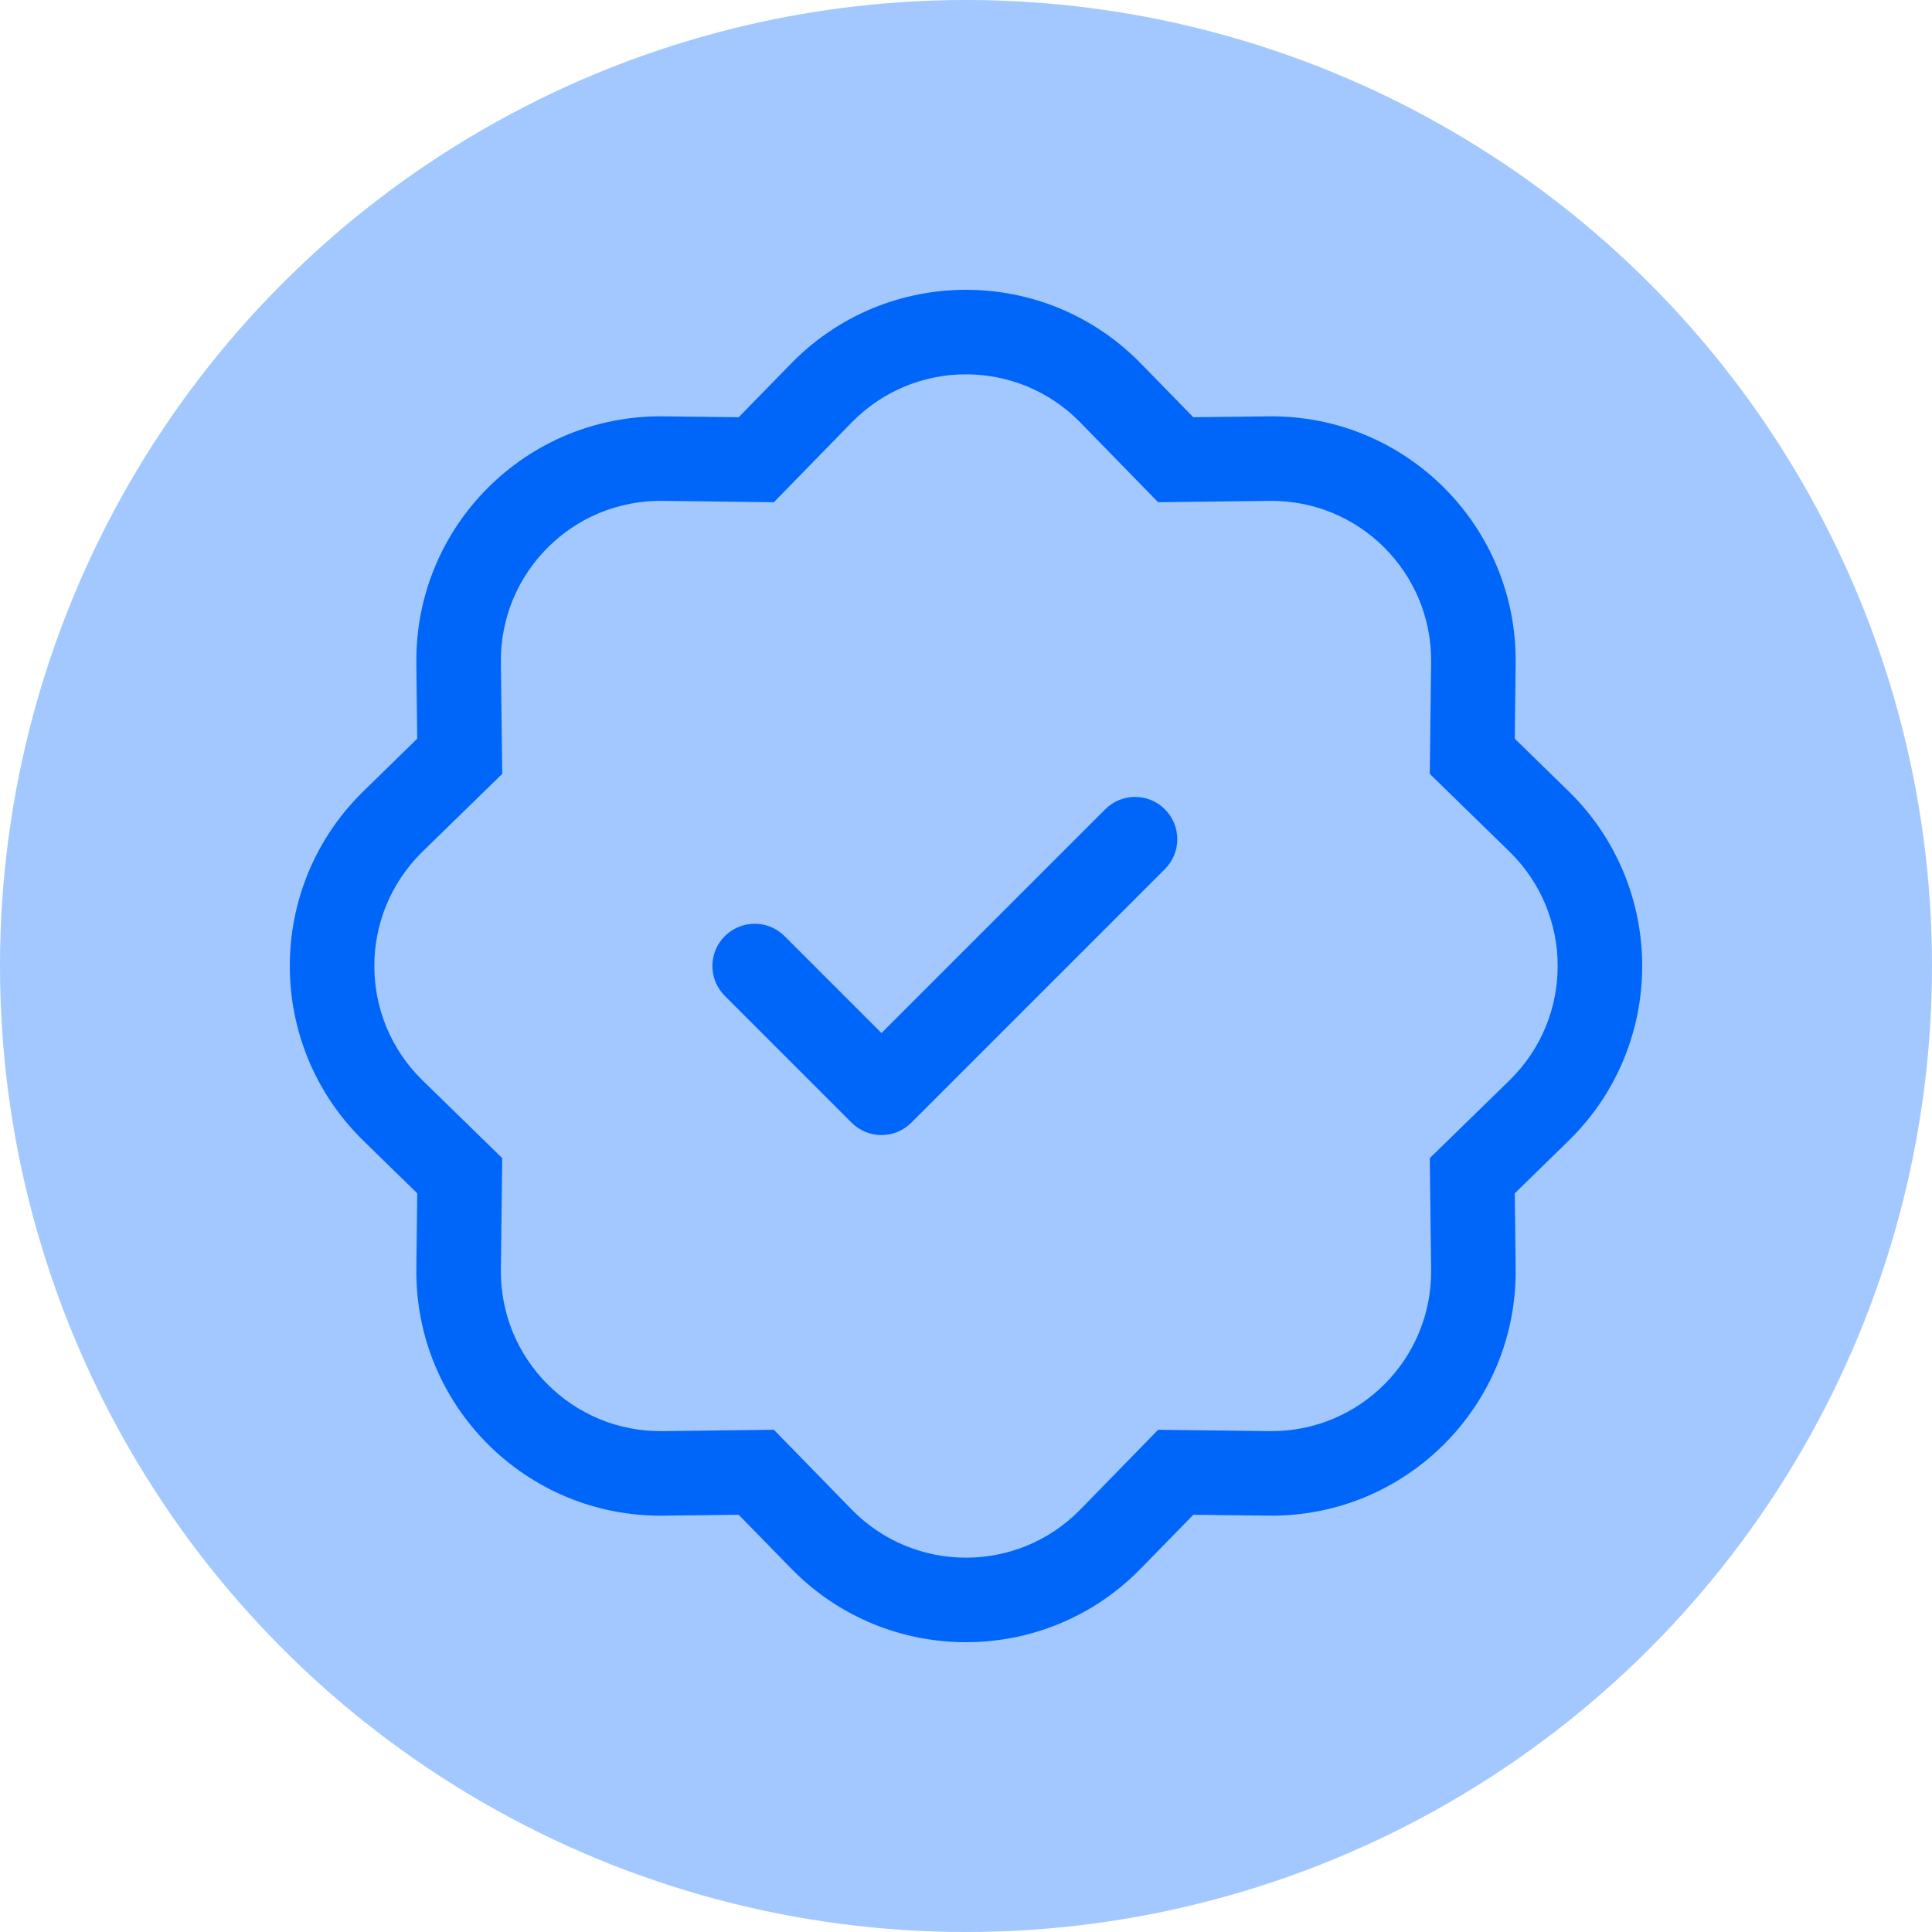 <?xml version="1.0" encoding="UTF-8"?>
<svg xmlns="http://www.w3.org/2000/svg" width="20" height="20" viewBox="0 0 20 20" fill="none">
  <circle cx="10" cy="10" r="10" fill="#A2C8FF"></circle>
  <path fill-rule="evenodd" clip-rule="evenodd" d="M12.059 8.378C12.23 8.549 12.23 8.826 12.059 8.997L9.434 11.622C9.352 11.704 9.241 11.75 9.125 11.75C9.009 11.75 8.898 11.704 8.816 11.622L7.503 10.309C7.332 10.139 7.332 9.861 7.503 9.691C7.674 9.52 7.951 9.52 8.122 9.691L9.125 10.694L11.441 8.378C11.611 8.207 11.889 8.207 12.059 8.378Z" fill="#0066FA"></path>
  <path d="M11.989 5.199L11.183 4.373L11.809 3.762L12.353 4.319L13.132 4.31C14.552 4.293 15.707 5.448 15.69 6.868L15.681 7.647L16.238 8.191C17.254 9.183 17.254 10.817 16.238 11.809L15.681 12.353L15.69 13.132C15.707 14.552 14.552 15.707 13.132 15.69L12.353 15.681L11.809 16.238C10.817 17.254 9.183 17.254 8.191 16.238L7.647 15.681L6.868 15.69C5.448 15.707 4.293 14.552 4.31 13.132L4.319 12.353L3.762 11.809C2.746 10.817 2.746 9.183 3.762 8.191L4.319 7.647L4.31 6.868C4.293 5.448 5.448 4.293 6.868 4.31L7.647 4.319L8.191 3.762C9.183 2.746 10.817 2.746 11.809 3.762L11.183 4.373C10.534 3.709 9.466 3.709 8.817 4.373L8.011 5.199L6.858 5.185C5.929 5.174 5.174 5.929 5.185 6.858L5.199 8.011L4.373 8.817C3.709 9.466 3.709 10.534 4.373 11.183L5.199 11.989L5.185 13.142C5.174 14.071 5.929 14.826 6.858 14.815L8.011 14.801L8.817 15.627C9.466 16.291 10.534 16.291 11.183 15.627L11.989 14.801L13.142 14.815C14.071 14.826 14.826 14.071 14.815 13.142L14.801 11.989L15.627 11.183C16.291 10.534 16.291 9.466 15.627 8.817L14.801 8.011L14.815 6.858C14.826 5.929 14.071 5.174 13.142 5.185L11.989 5.199Z" fill="#0066FA"></path>
</svg>
